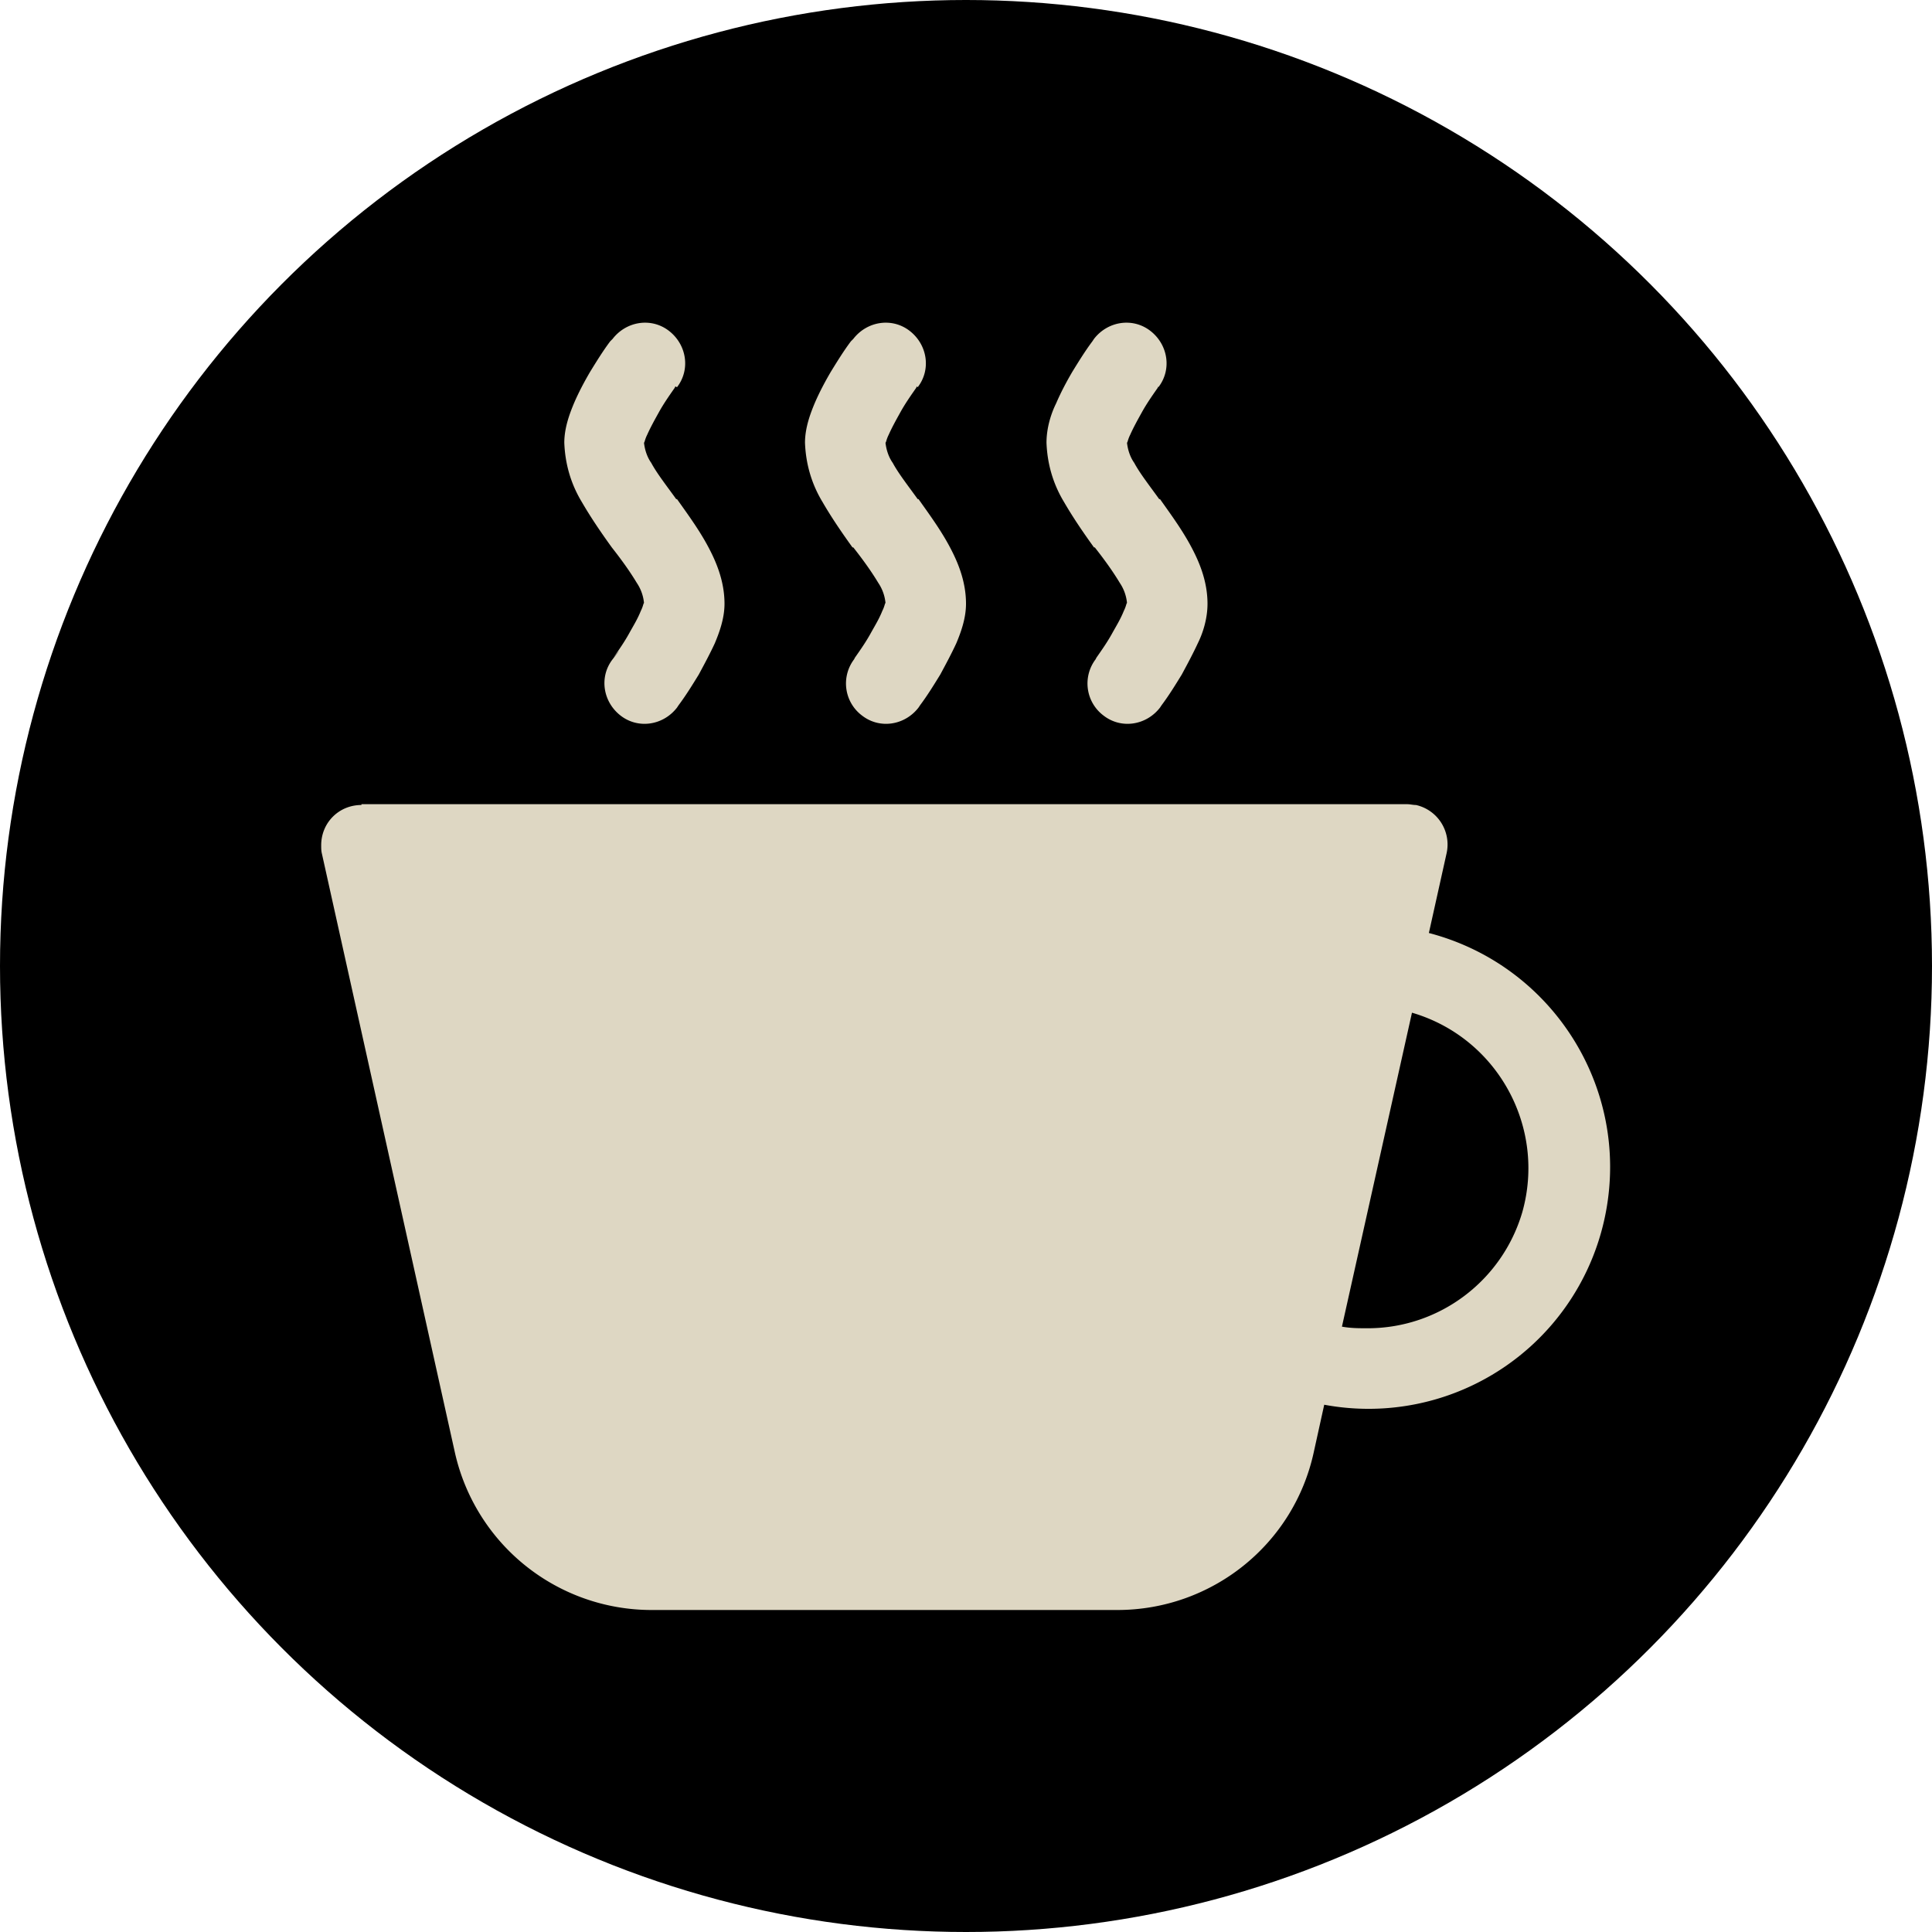 <svg xmlns="http://www.w3.org/2000/svg" viewBox="0 0 24 24" width="26" height="26"><circle cx="12" cy="12" r="12" style="fill:#000"/><path d="M4.49 10c-.28 0-.5.22-.5.5 0 .04 0 .07.01.11l1.65 7.43A2.504 2.504 0 0 0 8.09 20h5.79c1.17 0 2.19-.81 2.44-1.96l.13-.59a3 3 0 0 0 3.5-2.4c.29-1.55-.67-3.06-2.2-3.46l.22-.99a.503.503 0 0 0-.38-.6c-.04 0-.07-.01-.11-.01H4.49Zm12.5 6.5c-.11 0-.21 0-.32-.02l.87-3.9c1.06.31 1.67 1.42 1.37 2.48-.25.85-1.03 1.44-1.92 1.44ZM8.39 4.8l-.01.02c-.07.1-.14.2-.2.31-.05.09-.1.18-.14.27-.03.06-.03.09-.04.1.01.09.04.18.09.25.07.13.18.27.31.45h.01c.12.17.26.36.37.56.11.2.22.45.22.74 0 .19-.07.37-.12.49-.06.13-.13.26-.2.39-.08.13-.16.26-.25.38l-.02.03c-.17.22-.48.27-.7.1s-.27-.48-.1-.7.01-.02.01-.02c.07-.1.14-.2.2-.31.05-.09.1-.17.14-.27.03-.06.03-.09.04-.1a.538.538 0 0 0-.09-.25c-.09-.15-.2-.3-.31-.44-.13-.18-.26-.37-.37-.56-.14-.23-.21-.48-.22-.74 0-.19.07-.37.12-.49.06-.14.13-.27.2-.39.08-.13.16-.26.25-.38l.03-.03c.17-.22.48-.27.7-.1.22.17.27.48.1.7Zm3 0-.01.02c-.07.1-.14.2-.2.31-.05.09-.1.18-.14.27-.03.06-.03.09-.04.1.01.09.04.18.09.25.07.13.18.27.31.45h.01c.12.17.26.36.37.56.11.2.22.45.22.74 0 .19-.07.37-.12.49-.06.13-.13.26-.2.39-.08.13-.16.26-.25.38l-.02.03c-.17.22-.48.27-.7.1a.498.498 0 0 1-.1-.7s.01-.02.01-.02c.07-.1.14-.2.2-.31.05-.09.1-.17.14-.27.03-.06.03-.09.04-.1a.538.538 0 0 0-.09-.25c-.09-.15-.2-.3-.31-.44h-.01c-.13-.18-.26-.37-.37-.56-.14-.23-.21-.48-.22-.74 0-.19.07-.37.12-.49.06-.14.13-.27.2-.39.08-.13.16-.26.25-.38l.03-.03c.17-.22.48-.27.7-.1.22.17.27.48.1.7Zm3 0-.01.02c-.07.1-.14.2-.2.31-.05.09-.1.18-.14.27-.03.06-.03.09-.04.1.01.09.04.18.09.25.07.13.18.27.31.45h.01c.12.17.26.36.37.56.11.2.22.45.22.74 0 .19-.06.37-.12.49-.06.13-.13.26-.2.39-.08.13-.16.26-.25.38l-.02.03c-.17.22-.48.27-.7.1a.498.498 0 0 1-.1-.7s.01-.02.01-.02c.07-.1.14-.2.2-.31.05-.09.1-.17.14-.27.03-.06.03-.09.04-.1a.538.538 0 0 0-.09-.25c-.09-.15-.2-.3-.31-.44h-.01c-.13-.18-.26-.37-.37-.56-.14-.23-.21-.48-.22-.74 0-.19.06-.37.12-.49.06-.14.13-.27.2-.39.08-.13.16-.26.25-.38l.02-.03c.17-.22.48-.27.7-.1.22.17.27.48.1.7Z" style="fill:#ded7c3"/></svg>